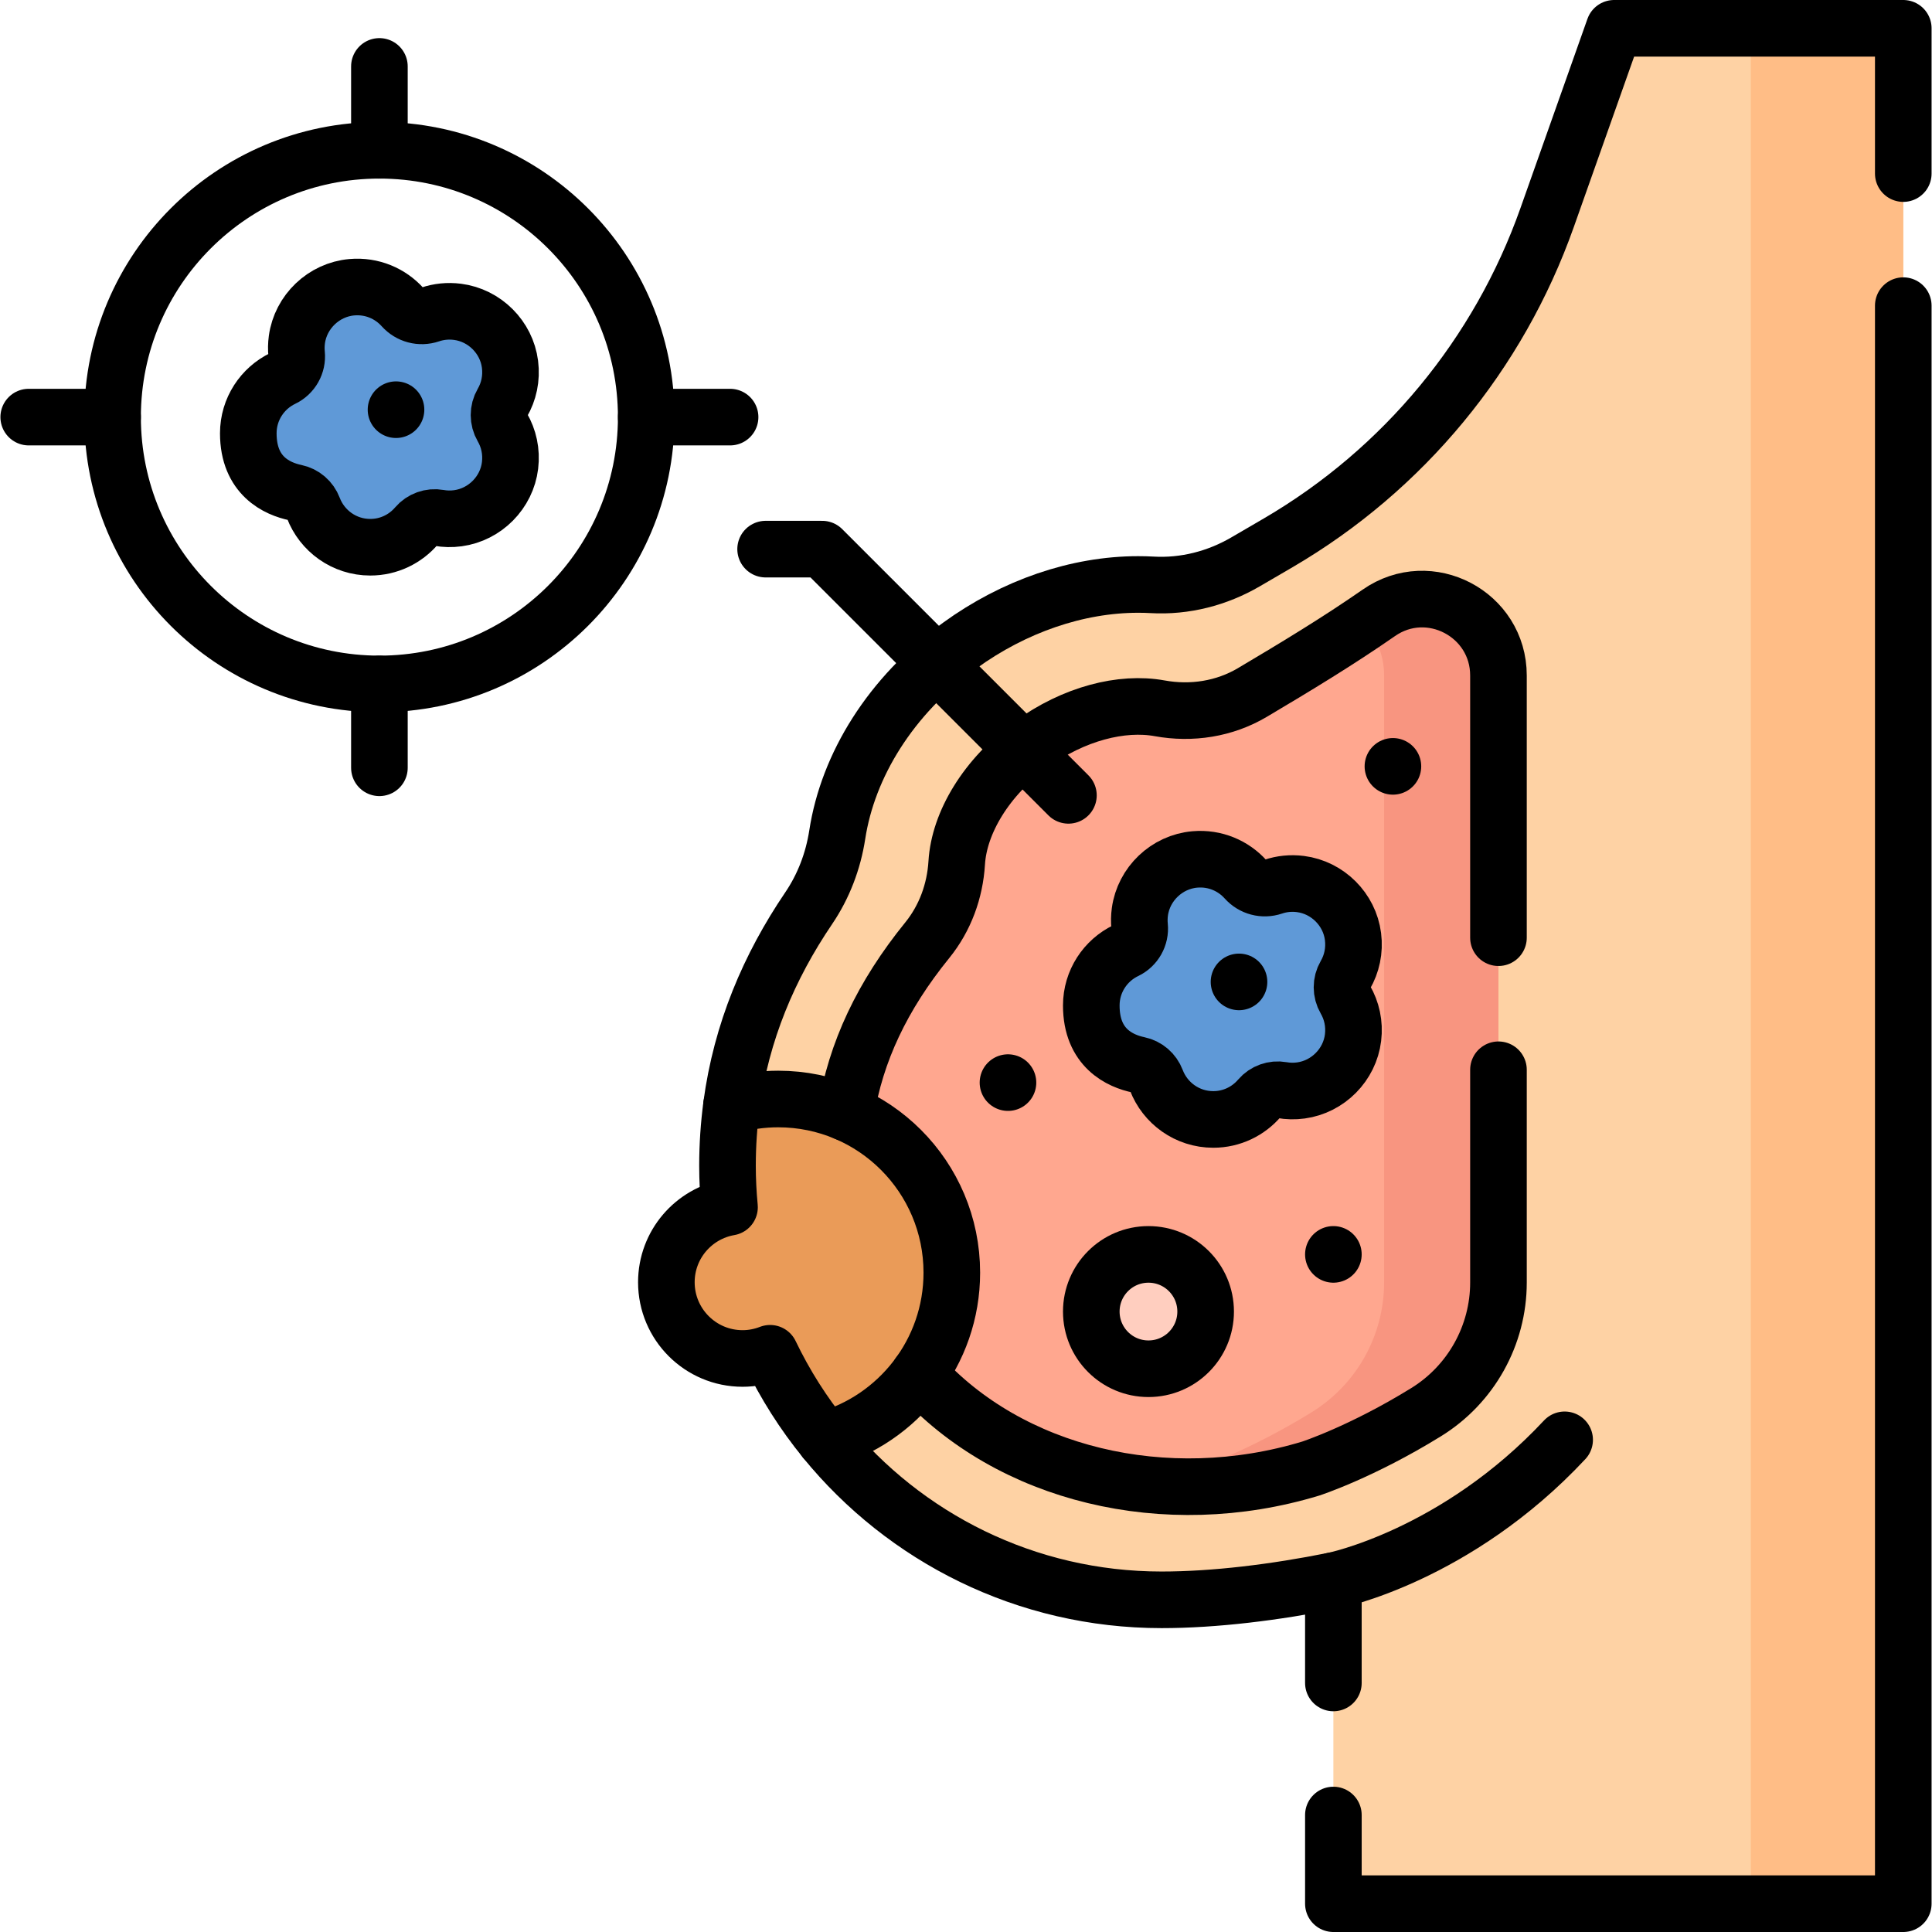 <svg xmlns="http://www.w3.org/2000/svg" xmlns:xlink="http://www.w3.org/1999/xlink" id="Capa_1" x="0px" y="0px" viewBox="0 0 512 512" style="enable-background:new 0 0 512 512;" xml:space="preserve" width="512" height="512"><g>	<path style="fill:#FED2A4;" d="M427.758,7.5l-17.774,50.199c-12.819,36.205-38.017,66.724-71.172,86.111&#10;&#9;&#9;c-2.872,1.679-5.778,3.373-8.71,5.084c-7.503,4.378-16.117,6.596-24.79,6.096c-1.219-0.07-2.448-0.106-3.688-0.106&#10;&#9;&#9;c-16.11,0-32.911,5.76-47.307,16.22c-18.368,13.347-29.615,31.758-32.441,50.107c-1.077,6.988-3.605,13.651-7.573,19.502&#10;&#9;&#9;c-13.282,19.585-21.508,41.994-21.508,68.208c0,63.538,51.508,115.046,115.046,115.046c14.012,0,30.093-1.974,45.518-5.082V504.5&#10;&#9;&#9;h151.029V7.5H427.758z"></path>	<path style="fill:#FFA78F;" d="M365.408,162.406c-10.754,7.485-22.102,14.344-33.519,21.118&#10;&#9;&#9;c-7.391,4.384-16.112,5.723-24.567,4.186c-10.048-1.827-22.784,1.395-34.002,9.547c-11.972,8.699-19.138,20.776-19.783,31.415&#10;&#9;&#9;c-0.454,7.486-3.058,14.645-7.785,20.468c-15.381,18.945-22.652,38.299-22.652,59.782c-0.019,65.137,65.431,98.117,124.275,80.257&#10;&#9;&#9;c0,0,13.498-4.402,30.542-14.925c11.924-7.362,19.19-20.379,19.19-34.392V179.019C397.106,162.722,378.783,153.096,365.408,162.406&#10;&#9;&#9;z"></path>	<path style="fill:#F89580;" d="M365.408,162.406c-1.344,0.936-2.698,1.861-4.06,2.779c3.327,3.518,5.452,8.288,5.452,13.834&#10;&#9;&#9;v160.842c0,14.014-7.266,27.031-19.19,34.392c-17.044,10.522-30.542,14.925-30.542,14.925c-5.656,1.717-11.374,2.959-17.088,3.753&#10;&#9;&#9;c15.346,2.166,31.607,1.039,47.393-3.753c0,0,13.498-4.402,30.542-14.925c11.924-7.362,19.19-20.379,19.19-34.392V179.019&#10;&#9;&#9;C397.106,162.722,378.783,153.096,365.408,162.406z"></path>	<rect x="463.981" y="7.5" style="fill:#FFBD86;" width="40.407" height="497"></rect>	<path style="fill:#EA9B58;" d="M206.223,291.247c-4.286,0-8.429,0.602-12.366,1.699c-0.692,5.166-1.063,10.484-1.063,15.975&#10;&#9;&#9;c0,3.711,0.19,7.377,0.534,10.999c-9.502,1.648-16.734,9.912-16.734,19.885c0,11.158,9.045,20.203,20.203,20.203&#10;&#9;&#9;c2.574,0,5.027-0.5,7.291-1.378c3.953,8.233,8.837,15.934,14.549,22.939c19.382-5.419,33.605-23.192,33.605-44.303&#10;&#9;&#9;C252.242,311.851,231.638,291.247,206.223,291.247z"></path>	<g>		<path style="fill:#5F99D7;" d="M358.557,248.18c-0.918-7.19-6.719-12.977-13.908-13.901c-2.56-0.329-5.015-0.051-7.251,0.705&#10;&#9;&#9;&#9;c-2.619,0.885-5.443,0.135-7.29-1.922c-3.253-3.624-8.117-5.77-13.469-5.302c-7.424,0.648-13.549,6.491-14.559,13.874&#10;&#9;&#9;&#9;c-0.179,1.309-0.197,2.59-0.072,3.828c0.27,2.687-1.188,5.272-3.623,6.439c-5.431,2.602-9.182,8.143-9.182,14.567&#10;&#9;&#9;&#9;c0,11.344,7.688,14.726,12.51,15.732c2.174,0.453,3.933,1.976,4.723,4.051c2.316,6.086,8.194,10.412,15.092,10.412&#10;&#9;&#9;&#9;c4.918,0,9.314-2.202,12.275-5.67c1.442-1.69,3.718-2.501,5.905-2.11c1.612,0.288,3.307,0.336,5.052,0.097&#10;&#9;&#9;&#9;c7.177-0.982,12.939-6.803,13.81-13.994c0.449-3.705-0.36-7.197-2.054-10.113c-1.158-1.994-1.165-4.469-0.005-6.461&#10;&#9;&#9;&#9;C358.225,255.465,359.035,251.929,358.557,248.18z"></path>	</g>	<g>		<path style="fill:#5F99D7;" d="M135.155,96.538c-0.918-7.19-6.719-12.977-13.908-13.901c-2.56-0.329-5.015-0.051-7.251,0.705&#10;&#9;&#9;&#9;c-2.619,0.885-5.443,0.135-7.29-1.922c-3.253-3.624-8.117-5.77-13.469-5.302c-7.424,0.648-13.549,6.491-14.559,13.874&#10;&#9;&#9;&#9;c-0.179,1.309-0.196,2.59-0.072,3.828c0.27,2.687-1.188,5.272-3.623,6.439c-5.431,2.602-9.182,8.143-9.182,14.567&#10;&#9;&#9;&#9;c0,11.344,7.688,14.726,12.51,15.732c2.174,0.453,3.933,1.976,4.723,4.051c2.316,6.086,8.193,10.412,15.092,10.412&#10;&#9;&#9;&#9;c4.918,0,9.314-2.202,12.275-5.67c1.442-1.69,3.718-2.501,5.905-2.11c1.612,0.288,3.307,0.336,5.052,0.097&#10;&#9;&#9;&#9;c7.177-0.982,12.939-6.803,13.81-13.994c0.449-3.705-0.36-7.197-2.054-10.113c-1.158-1.994-1.165-4.469-0.005-6.461&#10;&#9;&#9;&#9;C134.824,103.823,135.634,100.288,135.155,96.538z"></path>	</g>	<g>		<circle style="fill:#FFCEBF;" cx="304.356" cy="347.579" r="15.152"></circle>	</g>	<path style="fill:none;stroke:#000000;stroke-width:15;stroke-linecap:round;stroke-linejoin:round;stroke-miterlimit:10;" d="&#10;&#9;&#9;M224.189,294.89c2.55-16.04,9.61-31.02,21.57-45.75c4.71-5.83,7.32-12.98,7.78-20.46c0.64-10.65,7.81-22.72,19.78-31.42&#10;&#9;&#9;c11.22-8.15,23.96-11.38,34.01-9.55c8.45,1.54,17.17,0.19,24.56-4.19c11.42-6.77,22.76-13.63,33.52-21.11&#10;&#9;&#9;c13.38-9.32,31.7,0.31,31.7,16.61v69.48"></path>	<path style="fill:none;stroke:#000000;stroke-width:15;stroke-linecap:round;stroke-linejoin:round;stroke-miterlimit:10;" d="&#10;&#9;&#9;M397.109,283.5v56.36c0,14.01-7.27,27.04-19.19,34.39c-17.04,10.53-30.54,14.93-30.54,14.93c-38.52,11.69-79.85,1.6-103.83-25.02"></path>	<path style="fill:none;stroke:#000000;stroke-width:15;stroke-linecap:round;stroke-linejoin:round;stroke-miterlimit:10;" d="&#10;&#9;&#9;M206.223,291.247c-4.286,0-8.429,0.602-12.366,1.699c-0.692,5.166-1.063,10.484-1.063,15.975c0,3.711,0.19,7.377,0.534,10.999&#10;&#9;&#9;c-9.502,1.648-16.734,9.912-16.734,19.885c0,11.158,9.045,20.203,20.203,20.203c2.574,0,5.027-0.5,7.291-1.378&#10;&#9;&#9;c3.953,8.233,8.837,15.934,14.549,22.939c19.382-5.419,33.605-23.192,33.605-44.303&#10;&#9;&#9;C252.242,311.851,231.638,291.247,206.223,291.247z"></path>	<path style="fill:none;stroke:#000000;stroke-width:15;stroke-linecap:round;stroke-linejoin:round;stroke-miterlimit:10;" d="&#10;&#9;&#9;M353.359,418.886c0,0,32.465-6.46,61.286-37.317"></path>	<path style="fill:none;stroke:#000000;stroke-width:15;stroke-linecap:round;stroke-linejoin:round;stroke-miterlimit:10;" d="&#10;&#9;&#9;M358.557,248.18c-0.918-7.19-6.719-12.977-13.908-13.901c-2.56-0.329-5.015-0.051-7.251,0.705c-2.619,0.885-5.443,0.135-7.29-1.922&#10;&#9;&#9;c-3.253-3.624-8.117-5.77-13.469-5.302c-7.424,0.648-13.549,6.491-14.559,13.874c-0.179,1.309-0.197,2.59-0.072,3.828&#10;&#9;&#9;c0.27,2.687-1.188,5.272-3.623,6.439c-5.431,2.602-9.182,8.143-9.182,14.567c0,11.344,7.688,14.726,12.51,15.732&#10;&#9;&#9;c2.174,0.453,3.933,1.976,4.723,4.051c2.316,6.086,8.194,10.412,15.092,10.412c4.918,0,9.314-2.202,12.275-5.67&#10;&#9;&#9;c1.442-1.69,3.718-2.501,5.905-2.11c1.612,0.288,3.307,0.336,5.052,0.097c7.177-0.982,12.939-6.803,13.81-13.994&#10;&#9;&#9;c0.449-3.705-0.36-7.197-2.054-10.113c-1.158-1.994-1.165-4.469-0.005-6.461C358.225,255.465,359.035,251.929,358.557,248.18z"></path>			<line style="fill:none;stroke:#000000;stroke-width:15;stroke-linecap:round;stroke-linejoin:round;stroke-miterlimit:10;" x1="328.35" y1="260.214" x2="328.35" y2="260.214"></line>	<path style="fill:none;stroke:#000000;stroke-width:15;stroke-linecap:round;stroke-linejoin:round;stroke-miterlimit:10;" d="&#10;&#9;&#9;M135.155,96.538c-0.918-7.19-6.719-12.977-13.908-13.901c-2.56-0.329-5.015-0.051-7.251,0.705c-2.619,0.885-5.443,0.135-7.29-1.922&#10;&#9;&#9;c-3.253-3.624-8.117-5.77-13.469-5.302c-7.424,0.648-13.549,6.491-14.559,13.874c-0.179,1.309-0.196,2.59-0.072,3.828&#10;&#9;&#9;c0.27,2.687-1.188,5.272-3.623,6.439c-5.431,2.602-9.182,8.143-9.182,14.567c0,11.344,7.688,14.726,12.51,15.732&#10;&#9;&#9;c2.174,0.453,3.933,1.976,4.723,4.051c2.316,6.086,8.193,10.412,15.092,10.412c4.918,0,9.314-2.202,12.275-5.67&#10;&#9;&#9;c1.442-1.69,3.718-2.501,5.905-2.11c1.612,0.288,3.307,0.336,5.052,0.097c7.177-0.982,12.939-6.803,13.81-13.994&#10;&#9;&#9;c0.449-3.705-0.36-7.197-2.054-10.113c-1.158-1.994-1.165-4.469-0.005-6.461C134.824,103.823,135.634,100.288,135.155,96.538z"></path>			<line style="fill:none;stroke:#000000;stroke-width:15;stroke-linecap:round;stroke-linejoin:round;stroke-miterlimit:10;" x1="104.948" y1="108.572" x2="104.948" y2="108.572"></line>	<path style="fill:none;stroke:#000000;stroke-width:15;stroke-linecap:round;stroke-linejoin:round;stroke-miterlimit:10;" d="&#10;&#9;&#9;M193.849,292.95c2.61-19.5,9.95-36.75,20.45-52.24c3.97-5.85,6.5-12.51,7.58-19.5c2.82-18.35,14.07-36.76,32.44-50.11&#10;&#9;&#9;c14.39-10.45,31.2-16.21,47.31-16.21c1.24,0,2.47,0.03,3.68,0.1c8.68,0.5,17.29-1.72,24.79-6.1c2.94-1.71,5.84-3.4,8.71-5.08&#10;&#9;&#9;c33.16-19.39,58.36-49.91,71.18-86.11l17.77-50.2h76.63V46"></path>	<path style="fill:none;stroke:#000000;stroke-width:15;stroke-linecap:round;stroke-linejoin:round;stroke-miterlimit:10;" d="&#10;&#9;&#9;M218.629,381.57c21.1,25.88,53.23,42.4,89.21,42.4c14.01,0,30.09-1.98,45.52-5.08V446"></path>			<polyline style="fill:none;stroke:#000000;stroke-width:15;stroke-linecap:round;stroke-linejoin:round;stroke-miterlimit:10;" points="&#10;&#9;&#9;504.389,81 504.389,504.5 353.359,504.5 353.359,481 &#9;"></polyline>			<circle style="fill:none;stroke:#000000;stroke-width:15;stroke-linecap:round;stroke-linejoin:round;stroke-miterlimit:10;" cx="304.356" cy="347.579" r="15.152"></circle>			<line style="fill:none;stroke:#000000;stroke-width:15;stroke-linecap:round;stroke-linejoin:round;stroke-miterlimit:10;" x1="353.359" y1="332.426" x2="353.359" y2="332.426"></line>			<line style="fill:none;stroke:#000000;stroke-width:15;stroke-linecap:round;stroke-linejoin:round;stroke-miterlimit:10;" x1="369.138" y1="203.092" x2="369.138" y2="203.092"></line>			<line style="fill:none;stroke:#000000;stroke-width:15;stroke-linecap:round;stroke-linejoin:round;stroke-miterlimit:10;" x1="267.125" y1="286.902" x2="267.125" y2="286.902"></line>			<polyline style="fill:none;stroke:#000000;stroke-width:15;stroke-linecap:round;stroke-linejoin:round;stroke-miterlimit:10;" points="&#10;&#9;&#9;283.143,210.776 217.892,145.525 202.896,145.525 &#9;"></polyline>			<circle style="fill:none;stroke:#000000;stroke-width:15;stroke-linecap:round;stroke-linejoin:round;stroke-miterlimit:10;" cx="100.546" cy="110.537" r="70.711"></circle>			<line style="fill:none;stroke:#000000;stroke-width:15;stroke-linecap:round;stroke-linejoin:round;stroke-miterlimit:10;" x1="100.546" y1="39.825" x2="100.546" y2="17.602"></line>			<line style="fill:none;stroke:#000000;stroke-width:15;stroke-linecap:round;stroke-linejoin:round;stroke-miterlimit:10;" x1="29.835" y1="110.537" x2="7.611" y2="110.537"></line>			<line style="fill:none;stroke:#000000;stroke-width:15;stroke-linecap:round;stroke-linejoin:round;stroke-miterlimit:10;" x1="100.546" y1="181.248" x2="100.546" y2="203.472"></line>			<line style="fill:none;stroke:#000000;stroke-width:15;stroke-linecap:round;stroke-linejoin:round;stroke-miterlimit:10;" x1="171.257" y1="110.537" x2="193.481" y2="110.537"></line></g></svg>